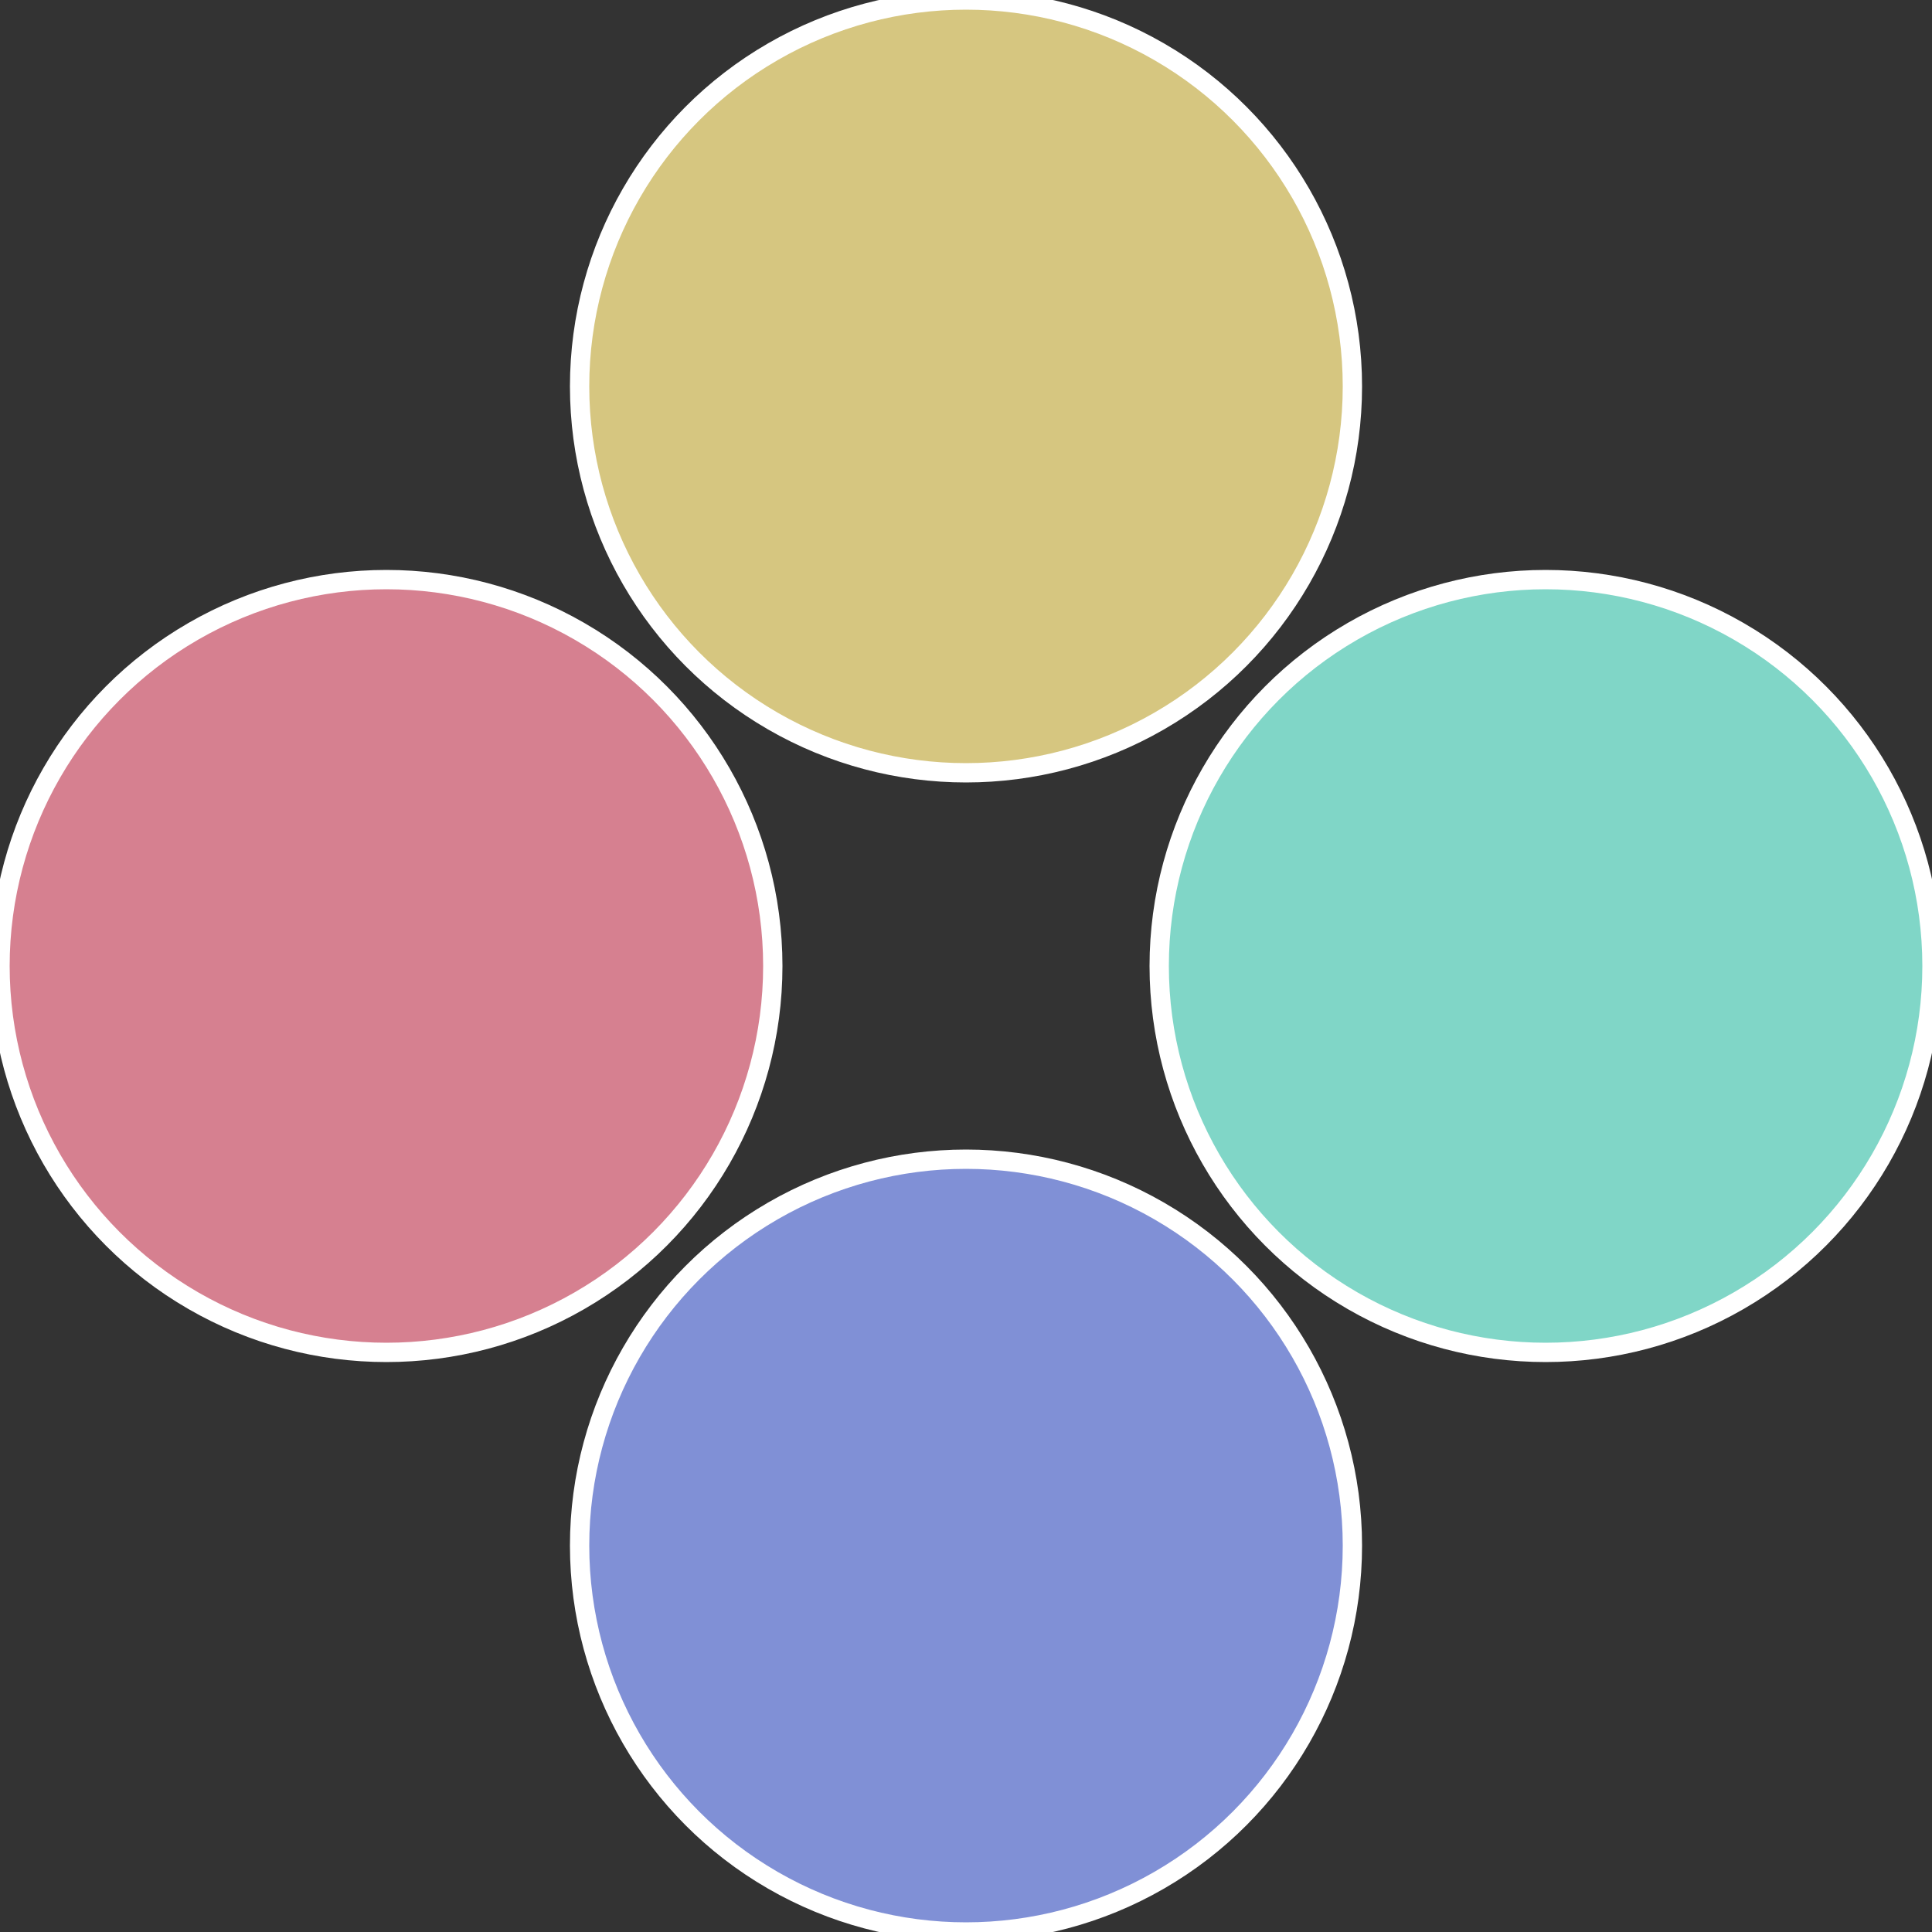<?xml version="1.0" standalone="no"?>
<svg width="500" height="500" viewBox="-1 -1 2 2" xmlns="http://www.w3.org/2000/svg">
 
                <rect x="-1" y="-1" width="2" height="2" fill="#333333" stroke="none"/>
 
                <circle cx="0.6" cy="0" r="0.4" fill="#80d6c7" stroke="#fff" stroke-width="1%" />
             
                <circle cx="3.6739403974421E-17" cy="0.6" r="0.4" fill="#8090d6" stroke="#fff" stroke-width="1%" />
             
                <circle cx="-0.6" cy="7.3478807948841E-17" r="0.4" fill="#d68090" stroke="#fff" stroke-width="1%" />
             
                <circle cx="-1.1021821192326E-16" cy="-0.6" r="0.4" fill="#d6c680" stroke="#fff" stroke-width="1%" />
            </svg>
